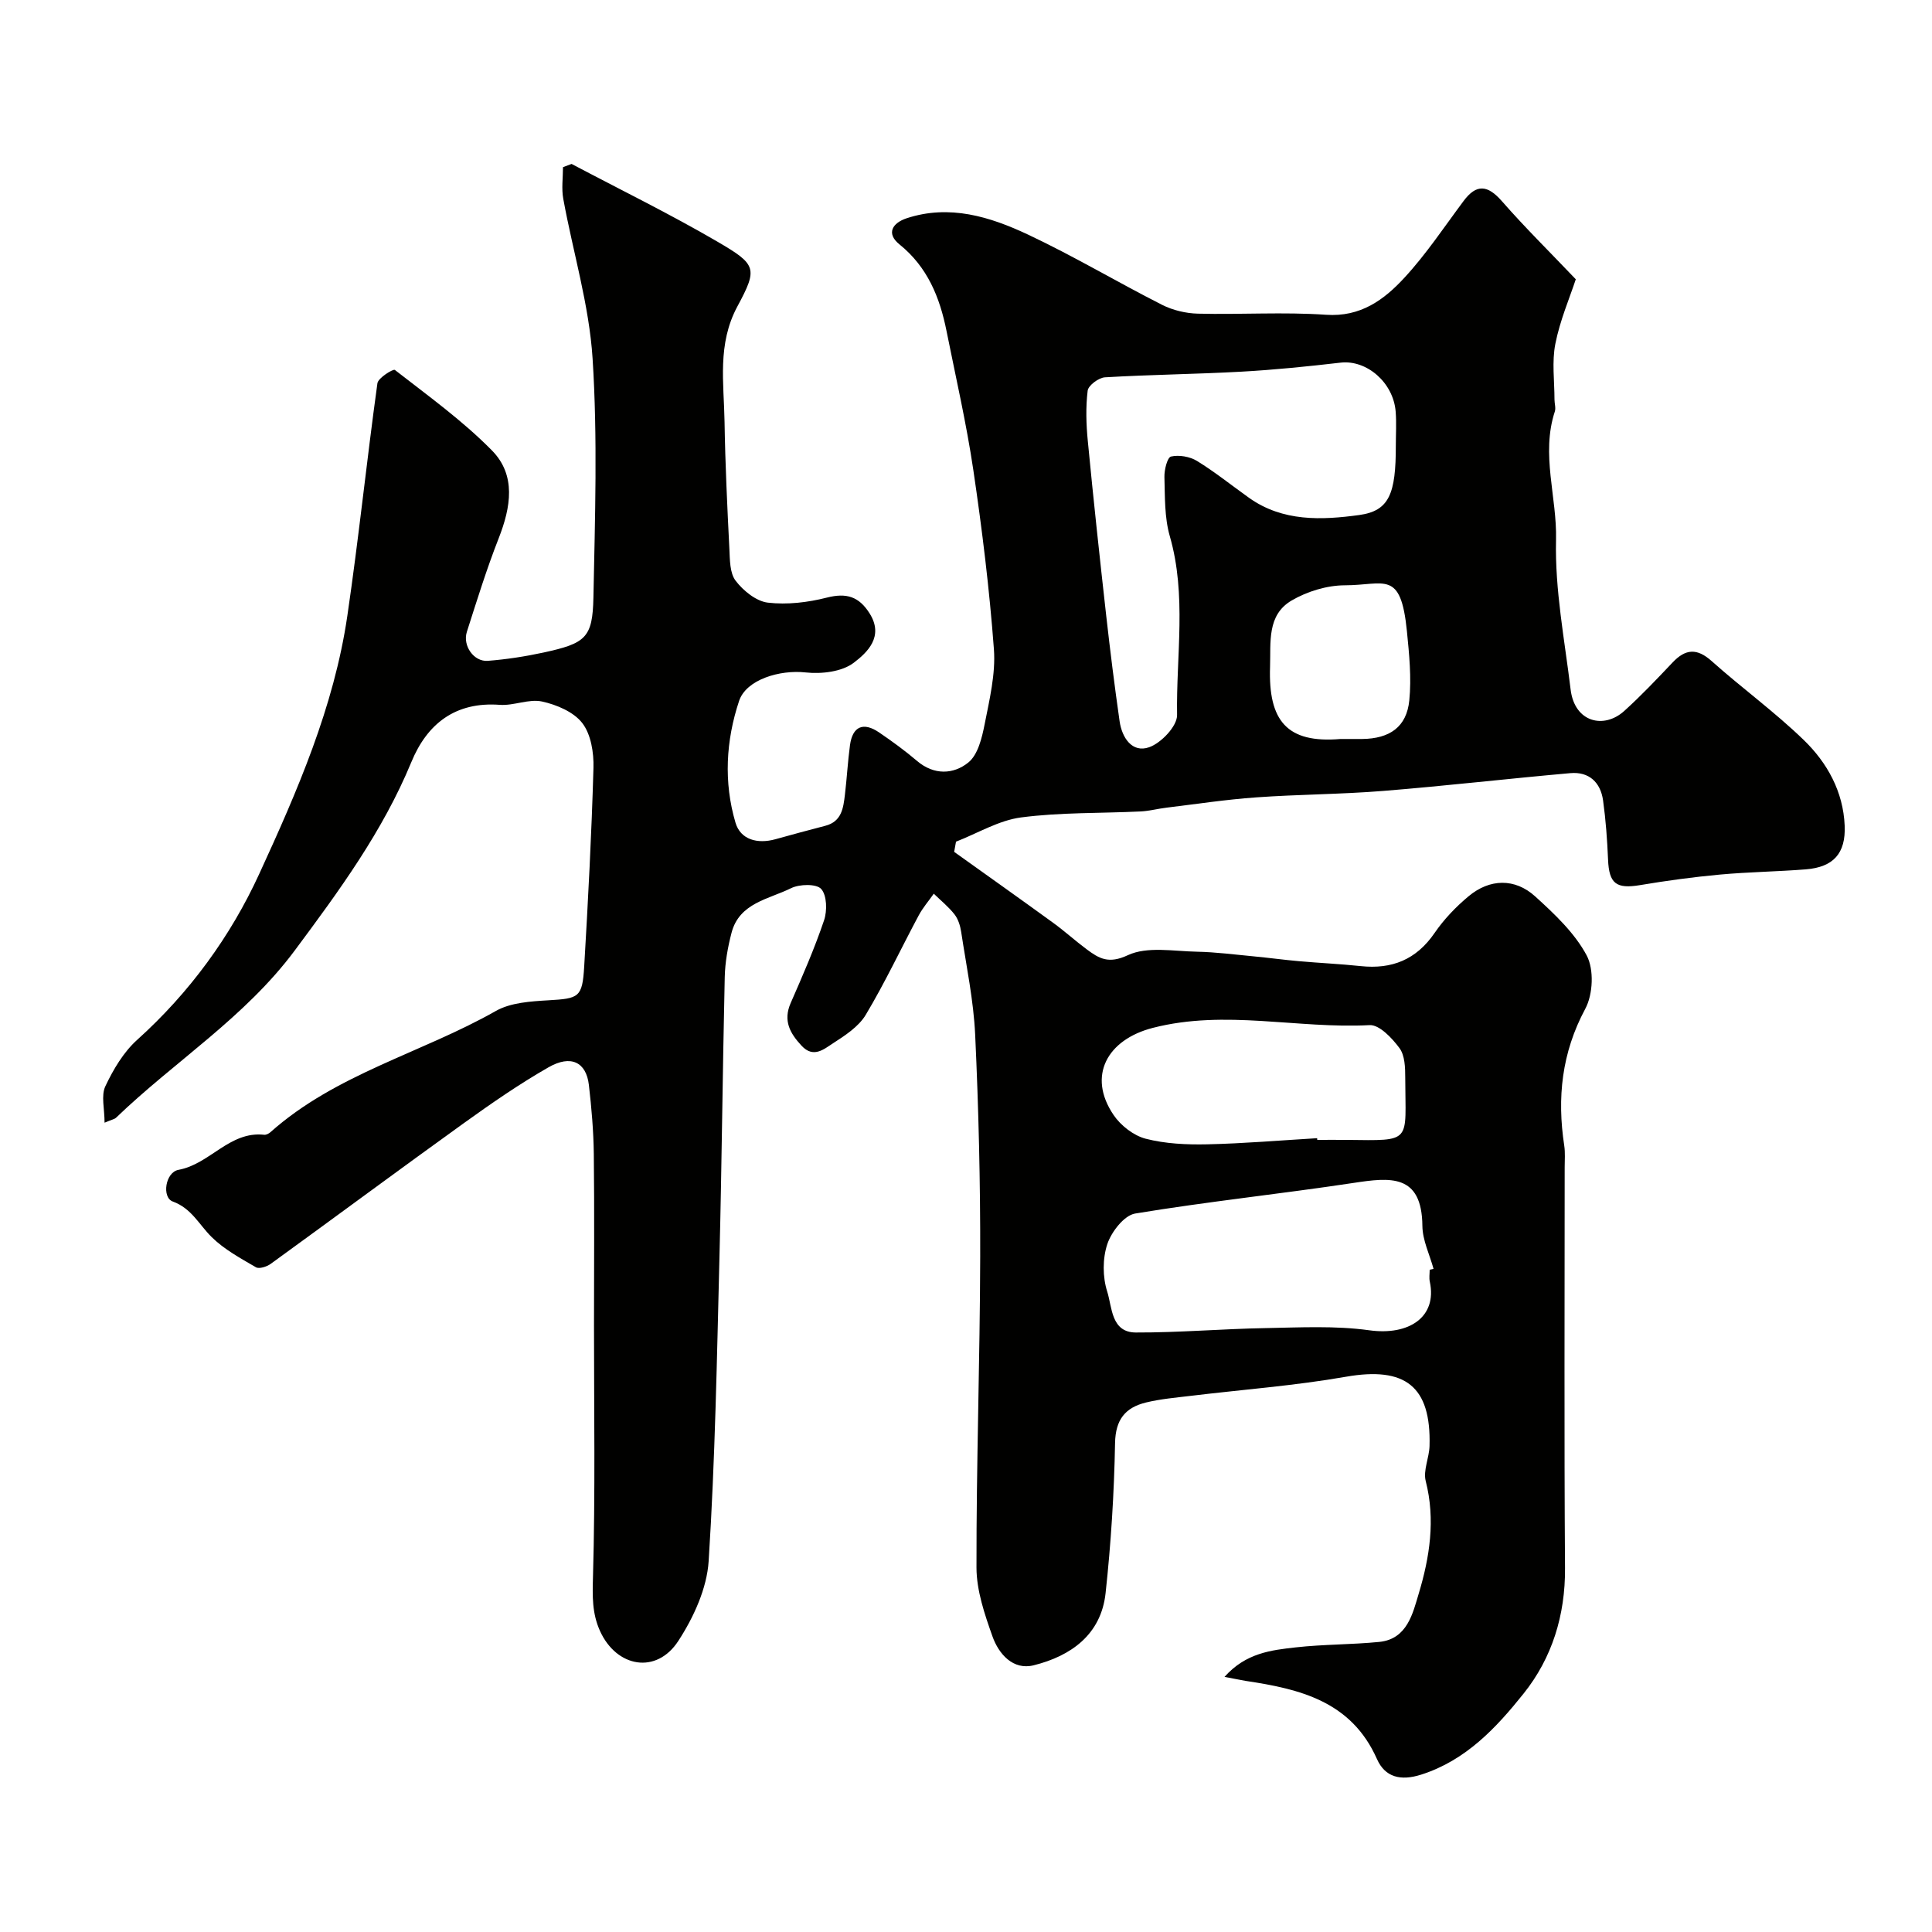 <svg enable-background="new 0 0 400 400" viewBox="0 0 400 400" xmlns="http://www.w3.org/2000/svg"><path d="m253.52 347.18c4.42-4.96 9.68-5.54 14.76-6.11 5.73-.64 11.54-.56 17.29-1.13 5.81-.58 6.95-5.99 8.16-9.99 2.26-7.5 3.5-15.31 1.45-23.31-.56-2.2.72-4.82.79-7.26.35-12.41-5.06-16.48-17.3-14.34-10.63 1.86-21.45 2.66-32.18 3.96-3.08.37-6.21.64-9.22 1.37-4.26 1.04-6.32 3.5-6.41 8.41-.19 10.36-.84 20.75-1.96 31.06-.93 8.59-7.18 13.02-14.88 14.94-4.27 1.07-7.25-2.33-8.55-6.01-1.62-4.57-3.29-9.46-3.3-14.21-.04-21.46.72-42.93.77-64.39.04-15.3-.33-30.62-1.04-45.91-.33-7.14-1.83-14.23-2.9-21.33-.19-1.26-.62-2.64-1.38-3.62-1.24-1.58-2.84-2.87-4.29-4.28-1.05 1.5-2.27 2.9-3.13 4.51-3.67 6.86-6.98 13.93-10.97 20.59-1.48 2.46-4.3 4.28-6.82 5.91-1.84 1.19-4.01 3.1-6.45.47-2.41-2.59-3.86-5.18-2.26-8.84 2.47-5.64 4.94-11.3 6.91-17.12.67-1.97.6-5.17-.59-6.5-.99-1.1-4.5-1.02-6.24-.16-4.62 2.29-10.7 3.03-12.32 9.22-.78 2.99-1.34 6.12-1.41 9.2-.44 19.26-.61 38.54-1.09 57.8-.53 21.04-.9 42.1-2.24 63.09-.36 5.66-3.11 11.66-6.27 16.52-4.53 6.99-12.79 5.52-16.22-2.03-1.67-3.68-1.57-7.22-1.46-11.22.49-17.32.21-34.66.21-51.99 0-11.86.1-23.72-.04-35.58-.06-4.76-.47-9.54-1.02-14.28-.55-4.7-3.7-6.31-8.35-3.65-6.07 3.47-11.85 7.48-17.53 11.56-13.39 9.63-26.63 19.45-39.98 29.13-.81.59-2.4 1.11-3.08.71-3.2-1.87-6.57-3.69-9.17-6.26-2.59-2.55-4.14-5.93-8.04-7.35-2.3-.84-1.56-6.06 1.2-6.56 6.5-1.19 10.54-8.04 17.72-7.26.42.05.97-.24 1.31-.54 13.55-12.07 31.29-16.37 46.66-25.09 3.07-1.74 7.2-1.99 10.89-2.21 6.3-.37 7.02-.57 7.4-6.97.81-13.71 1.53-27.42 1.92-41.15.09-3.13-.51-6.94-2.31-9.27-1.77-2.31-5.32-3.81-8.34-4.47-2.73-.59-5.84.9-8.73.69-9.22-.69-15.06 3.93-18.32 11.84-5.93 14.36-14.94 26.64-24.14 39.01-10.32 13.88-24.83 22.92-36.99 34.62-.32.31-.86.39-2.39 1.04 0-2.9-.75-5.61.16-7.54 1.65-3.49 3.77-7.08 6.6-9.62 10.82-9.74 19.34-21.43 25.26-34.34 7.85-17.08 15.47-34.55 18.24-53.42 2.35-16.01 4.01-32.13 6.23-48.17.16-1.12 3.27-3.02 3.61-2.76 6.87 5.35 14.02 10.49 20.1 16.67 5.05 5.13 3.92 11.75 1.4 18.18-2.49 6.34-4.51 12.87-6.59 19.37-.92 2.87 1.44 6.23 4.32 6.01 3.87-.3 7.75-.9 11.55-1.72 8.74-1.9 10.16-3.05 10.33-11.38.33-16.49.88-33.05-.17-49.48-.71-11.11-4.06-22.04-6.07-33.07-.39-2.12-.06-4.37-.06-6.56.59-.22 1.19-.44 1.78-.67 10.08 5.33 20.35 10.35 30.19 16.09 8.12 4.74 8.4 5.5 4.14 13.41-4.2 7.81-2.79 15.86-2.66 23.9.14 8.77.56 17.54 1 26.3.11 2.26.07 5 1.3 6.6 1.58 2.07 4.25 4.24 6.66 4.53 3.99.47 8.28-.04 12.21-1.04 4.06-1.03 6.65-.25 8.87 3.28 3.03 4.82-.54 8.11-3.28 10.2-2.45 1.88-6.69 2.37-9.98 2.01-5.31-.59-12.29 1.46-13.77 5.9-2.74 8.24-3.21 16.83-.75 25.19 1.04 3.55 4.56 4.47 8.25 3.45 3.44-.95 6.89-1.9 10.35-2.79 3.4-.88 3.73-3.68 4.06-6.43.41-3.41.59-6.86 1.05-10.26.53-3.9 2.76-4.87 6.04-2.63 2.7 1.84 5.35 3.77 7.84 5.89 3.53 3.01 7.57 2.79 10.62.33 1.98-1.59 2.82-5.09 3.37-7.88 1.01-5.13 2.3-10.44 1.93-15.55-.92-12.41-2.44-24.79-4.26-37.1-1.43-9.66-3.63-19.21-5.55-28.8-1.39-6.96-3.93-13.25-9.73-17.93-2.86-2.3-1.43-4.46 1.47-5.42 8.87-2.92 17.24-.33 25.11 3.37 9.45 4.44 18.45 9.82 27.77 14.55 2.23 1.13 4.94 1.77 7.45 1.83 8.83.22 17.7-.38 26.49.23 7.17.5 12.02-3.1 16.23-7.66 4.53-4.9 8.26-10.54 12.27-15.91 2.66-3.56 4.97-3.32 7.92.05 4.76 5.44 9.92 10.52 15.3 16.17-1.29 3.91-3.28 8.53-4.23 13.36-.74 3.71-.18 7.69-.18 11.54 0 .83.31 1.74.07 2.48-2.91 8.88.47 17.71.25 26.59-.25 10.35 1.78 20.68 3.02 30.97.82 6.81 6.89 8.24 11.1 4.44 3.51-3.17 6.77-6.62 10.02-10.05 2.67-2.82 5.03-3 8.07-.29 6.25 5.58 13.08 10.54 19.09 16.36 4.86 4.71 8.17 10.69 8.46 17.73.24 5.75-2.34 8.58-8.03 9.04-5.92.47-11.88.54-17.79 1.08-5.53.51-11.05 1.26-16.52 2.18-4.96.83-6.44-.29-6.65-5.27-.17-4.09-.47-8.2-1.03-12.25-.52-3.75-2.91-6-6.77-5.66-12.91 1.14-25.8 2.64-38.72 3.68-8.76.71-17.58.71-26.35 1.34-6.21.44-12.38 1.38-18.56 2.13-1.78.21-3.54.69-5.32.78-8.27.4-16.6.17-24.78 1.24-4.63.61-8.99 3.28-13.47 5.02-.13.7-.25 1.41-.38 2.11 6.84 4.89 13.7 9.75 20.5 14.69 2.38 1.73 4.57 3.72 6.93 5.48 2.58 1.92 4.54 3.09 8.53 1.22 4.01-1.87 9.48-.81 14.3-.72 3.95.08 7.88.6 11.82.97 3.1.29 6.18.72 9.28.99 4.26.38 8.54.57 12.8 1.02 6.47.69 11.51-1.33 15.3-6.85 1.94-2.83 4.41-5.42 7.06-7.62 4.36-3.64 9.57-3.77 13.76.03 4.01 3.64 8.19 7.57 10.68 12.24 1.54 2.89 1.31 8.06-.3 11.05-4.88 9.1-5.86 18.42-4.35 28.32.22 1.47.09 2.99.09 4.49 0 27.67-.12 55.33.07 83 .07 9.74-2.69 18.6-8.57 25.95-5.65 7.07-11.95 13.84-21.22 16.79-4.24 1.35-7.47.55-9.15-3.24-5.3-11.94-15.93-14.49-27.19-16.17-1.17-.2-2.37-.46-4.37-.83zm35.47-254.94c0-2.33.15-4.67-.03-6.99-.47-6.07-6.02-10.79-11.4-10.17-6.83.79-13.68 1.49-20.54 1.87-9.41.52-18.85.61-28.25 1.17-1.3.08-3.44 1.67-3.58 2.76-.42 3.43-.31 6.98.03 10.44 1.16 12.06 2.46 24.11 3.81 36.15.82 7.3 1.73 14.58 2.77 21.85.49 3.42 2.6 6.62 6.11 5.39 2.5-.87 5.83-4.38 5.79-6.67-.2-12.34 2.02-24.79-1.51-37.05-1.11-3.87-.99-8.14-1.11-12.24-.04-1.47.6-4.06 1.37-4.23 1.66-.38 3.89.01 5.37.91 3.74 2.3 7.19 5.08 10.77 7.63 7 4.99 15.07 4.63 22.83 3.57 6.23-.86 7.58-4.42 7.57-14.39zm7.01 170.65c.27-.06.53-.13.8-.19-.81-2.96-2.28-5.91-2.31-8.88-.1-10.86-6.68-10.06-14.31-8.9-15.03 2.27-30.17 3.85-45.16 6.33-2.28.38-4.91 3.78-5.76 6.32-1 3-.99 6.83-.02 9.85 1.02 3.2.79 8.44 5.91 8.46 8.93.03 17.86-.75 26.8-.91 7.18-.13 14.47-.53 21.54.45 8.23 1.14 14.09-2.74 12.54-10.04-.18-.79-.03-1.66-.03-2.49zm-23.3-27.24c.01.12.02.23.02.35 2 0 4-.02 5.99 0 13.86.16 12.25.7 12.23-12.88 0-2.08-.07-4.61-1.2-6.13-1.52-2.06-4.16-4.86-6.18-4.75-14.94.8-29.86-3.29-44.88.57-9.45 2.43-13.61 9.94-8.13 18.03 1.48 2.19 4.15 4.27 6.65 4.92 4.08 1.05 8.48 1.25 12.73 1.16 7.6-.17 15.18-.82 22.77-1.27zm4.84-82.65c1.5 0 2.99.01 4.49 0 5.7-.07 9.2-2.49 9.75-7.99.47-4.71-.02-9.55-.49-14.3-1.28-12.85-4.58-9.54-12.86-9.53-3.7.01-7.78 1.26-11 3.14-5.16 3.02-4.31 8.65-4.48 13.77-.37 11.12 3.46 15.85 14.59 14.91z" fill="#010100"/></svg>